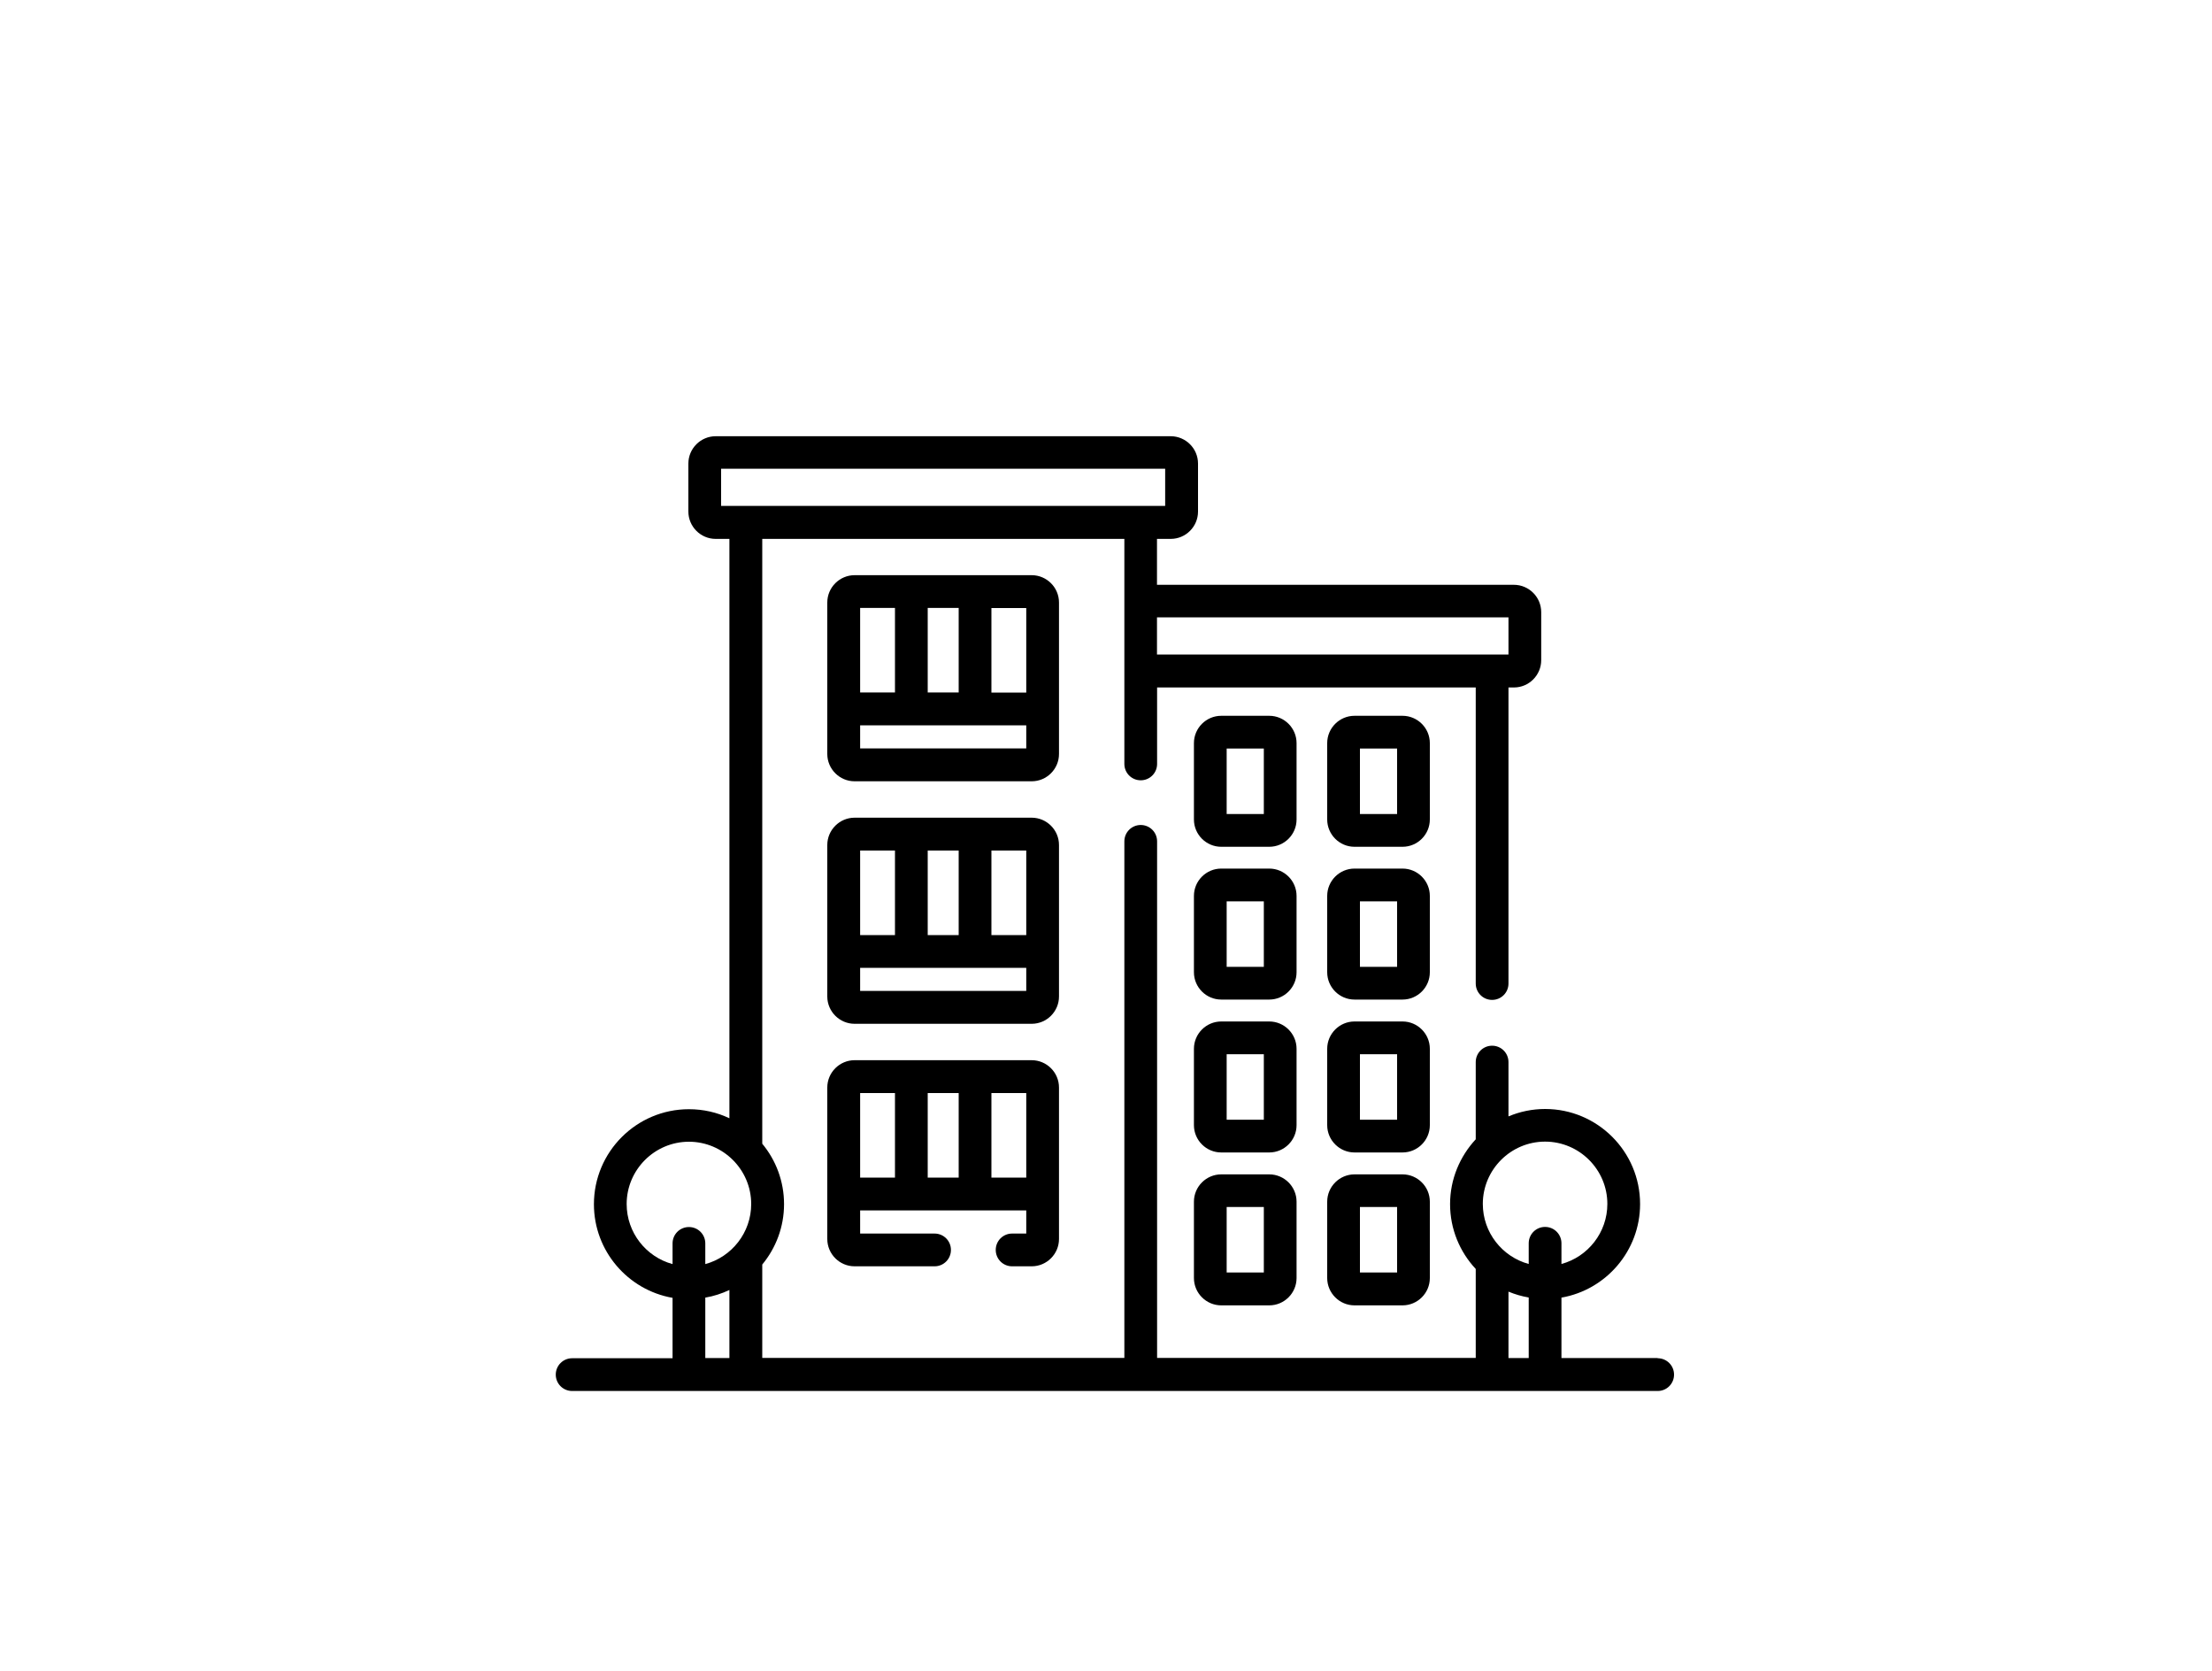 <?xml version="1.0" encoding="UTF-8"?>
<svg id="_レイヤー_2" data-name="レイヤー 2" xmlns="http://www.w3.org/2000/svg" viewBox="0 0 200 151">
  <g id="_レイヤー_2-2" data-name=" レイヤー 2">
    <rect id="_枠" data-name=" 枠" width="200" height="151" style="fill: none;"/>
    <g>
      <path d="M93.28,95.83h-16.01c-1.36,0-2.47,1.11-2.47,2.47v13.69c0,1.36,1.11,2.47,2.47,2.47h7.23c.82,0,1.48-.66,1.48-1.48s-.66-1.48-1.48-1.48h-6.73v-2.09h15.02v2.09h-1.28c-.82,0-1.48.66-1.48,1.48s.66,1.48,1.48,1.48h1.77c1.36,0,2.47-1.11,2.47-2.47v-13.69c0-1.36-1.11-2.47-2.47-2.47ZM80.92,106.44h-3.15v-7.64h3.15v7.64ZM86.68,106.44h-2.8v-7.64h2.8v7.64ZM92.79,106.44h-3.15v-7.64h3.15v7.64Z"/>
      <path d="M93.28,51.99h-16.01c-1.36,0-2.47,1.11-2.47,2.47v13.69c0,1.36,1.11,2.47,2.47,2.47h16.01c1.36,0,2.47-1.11,2.47-2.47v-13.69c0-1.36-1.11-2.47-2.47-2.47ZM83.88,54.95h2.8v7.64h-2.8v-7.64ZM77.77,54.95h3.15v7.64h-3.15v-7.64ZM92.79,67.65h-15.02v-2.09h15.02v2.09ZM92.79,62.6h-3.15v-7.64h3.15v7.64Z"/>
      <path d="M93.28,73.91h-16.01c-1.36,0-2.47,1.11-2.47,2.47v13.69c0,1.36,1.11,2.47,2.47,2.47h16.01c1.36,0,2.47-1.11,2.47-2.47v-13.69c0-1.36-1.11-2.47-2.47-2.47ZM83.88,76.88h2.8v7.64h-2.8v-7.64ZM77.77,76.88h3.15v7.64h-3.15v-7.64ZM92.79,89.57h-15.02v-2.09h15.02v2.09ZM92.79,84.52h-3.15v-7.64h3.15v7.64Z"/>
      <path d="M114.76,64.7h-4.34c-1.36,0-2.47,1.11-2.47,2.47v6.9c0,1.36,1.11,2.47,2.47,2.47h4.34c1.36,0,2.47-1.11,2.47-2.47v-6.9c0-1.36-1.11-2.47-2.47-2.47ZM114.27,73.58h-3.36v-5.92h3.36v5.92Z"/>
      <path d="M126.81,64.7h-4.34c-1.36,0-2.47,1.11-2.47,2.47v6.9c0,1.36,1.11,2.47,2.47,2.47h4.34c1.36,0,2.47-1.11,2.47-2.47v-6.9c0-1.36-1.11-2.47-2.47-2.47ZM126.32,73.58h-3.36v-5.92h3.36v5.92Z"/>
      <path d="M114.76,78.51h-4.34c-1.36,0-2.47,1.11-2.47,2.47v6.9c0,1.36,1.11,2.47,2.47,2.47h4.34c1.36,0,2.47-1.11,2.47-2.47v-6.9c0-1.36-1.11-2.47-2.47-2.47ZM114.27,87.39h-3.36v-5.92h3.36v5.92Z"/>
      <path d="M126.81,78.51h-4.34c-1.36,0-2.47,1.11-2.47,2.47v6.9c0,1.36,1.11,2.47,2.47,2.47h4.34c1.36,0,2.47-1.11,2.47-2.47v-6.9c0-1.36-1.11-2.47-2.47-2.47ZM126.32,87.39h-3.36v-5.92h3.36v5.92Z"/>
      <path d="M114.76,92.33h-4.34c-1.36,0-2.47,1.11-2.47,2.47v6.9c0,1.36,1.11,2.47,2.47,2.47h4.34c1.36,0,2.47-1.11,2.47-2.47v-6.9c0-1.36-1.11-2.47-2.47-2.47ZM114.27,101.21h-3.36v-5.92h3.36v5.92Z"/>
      <path d="M126.81,92.33h-4.34c-1.36,0-2.47,1.11-2.47,2.47v6.9c0,1.36,1.11,2.47,2.47,2.47h4.34c1.36,0,2.47-1.11,2.47-2.47v-6.9c0-1.36-1.11-2.47-2.47-2.47ZM126.32,101.21h-3.36v-5.92h3.36v5.92Z"/>
      <path d="M114.76,106.15h-4.34c-1.36,0-2.47,1.11-2.47,2.47v6.9c0,1.36,1.11,2.47,2.47,2.47h4.34c1.36,0,2.47-1.11,2.47-2.47v-6.9c0-1.36-1.11-2.47-2.47-2.47ZM114.27,115.02h-3.36v-5.92h3.36v5.92Z"/>
      <path d="M126.81,106.15h-4.34c-1.36,0-2.47,1.11-2.47,2.47v6.9c0,1.36,1.11,2.47,2.47,2.47h4.34c1.36,0,2.47-1.11,2.47-2.47v-6.9c0-1.36-1.11-2.47-2.47-2.47ZM126.32,115.02h-3.36v-5.92h3.36v5.92Z"/>
      <path d="M149.87,122.75h-8.69v-5.46c4.03-.7,7.11-4.23,7.11-8.46,0-4.74-3.85-8.59-8.59-8.59-1.17,0-2.29.24-3.31.67v-4.91c0-.82-.66-1.48-1.48-1.48s-1.48.66-1.48,1.48v6.98c-1.43,1.54-2.32,3.6-2.32,5.86s.88,4.32,2.32,5.86v8.04h-28.81v-46.69c0-.82-.66-1.48-1.48-1.48s-1.48.66-1.48,1.48v46.69h-32.74v-8.44c1.23-1.49,1.97-3.39,1.97-5.46s-.74-3.98-1.97-5.46v-54.67h32.74v20.34c0,.82.66,1.48,1.48,1.48s1.48-.66,1.48-1.48v-6.91h28.81v26.76c0,.82.66,1.48,1.48,1.48s1.48-.66,1.48-1.48v-26.76h.49c1.36,0,2.47-1.11,2.47-2.47v-4.34c0-1.36-1.11-2.47-2.47-2.47h-32.27v-4.15h1.24c1.36,0,2.47-1.11,2.47-2.47v-4.34c0-1.36-1.11-2.47-2.47-2.47h-41.14c-1.36,0-2.47,1.11-2.47,2.47v4.34c0,1.36,1.11,2.47,2.47,2.47h1.24v52.37c-1.11-.53-2.35-.82-3.66-.82-4.74,0-8.59,3.85-8.59,8.59,0,4.23,3.08,7.76,7.11,8.46v5.46h-9.08c-.82,0-1.48.66-1.48,1.48s.66,1.48,1.48,1.48h98.15c.82,0,1.48-.66,1.48-1.48s-.66-1.48-1.48-1.48ZM136.39,55.8v3.36h-31.78v-3.36h31.78ZM65.2,45.73v-3.36h40.15v3.36h-40.15ZM65.95,122.75h-2.18v-5.46c.77-.13,1.5-.37,2.18-.69v6.15ZM63.77,114.26v-1.87c0-.82-.66-1.48-1.48-1.48s-1.48.66-1.48,1.48v1.87c-2.39-.65-4.15-2.84-4.15-5.43,0-3.1,2.53-5.63,5.63-5.63s5.63,2.53,5.63,5.63c0,2.59-1.76,4.78-4.15,5.43ZM138.22,122.75h-1.83v-6c.58.24,1.19.42,1.83.53v5.46ZM139.7,110.9c-.82,0-1.48.66-1.48,1.48v1.87c-2.39-.65-4.15-2.84-4.15-5.43,0-3.1,2.53-5.63,5.63-5.63s5.63,2.53,5.63,5.63c0,2.59-1.76,4.78-4.15,5.43v-1.87c0-.82-.66-1.48-1.48-1.48Z"/>
    </g>
  </g>
</svg>